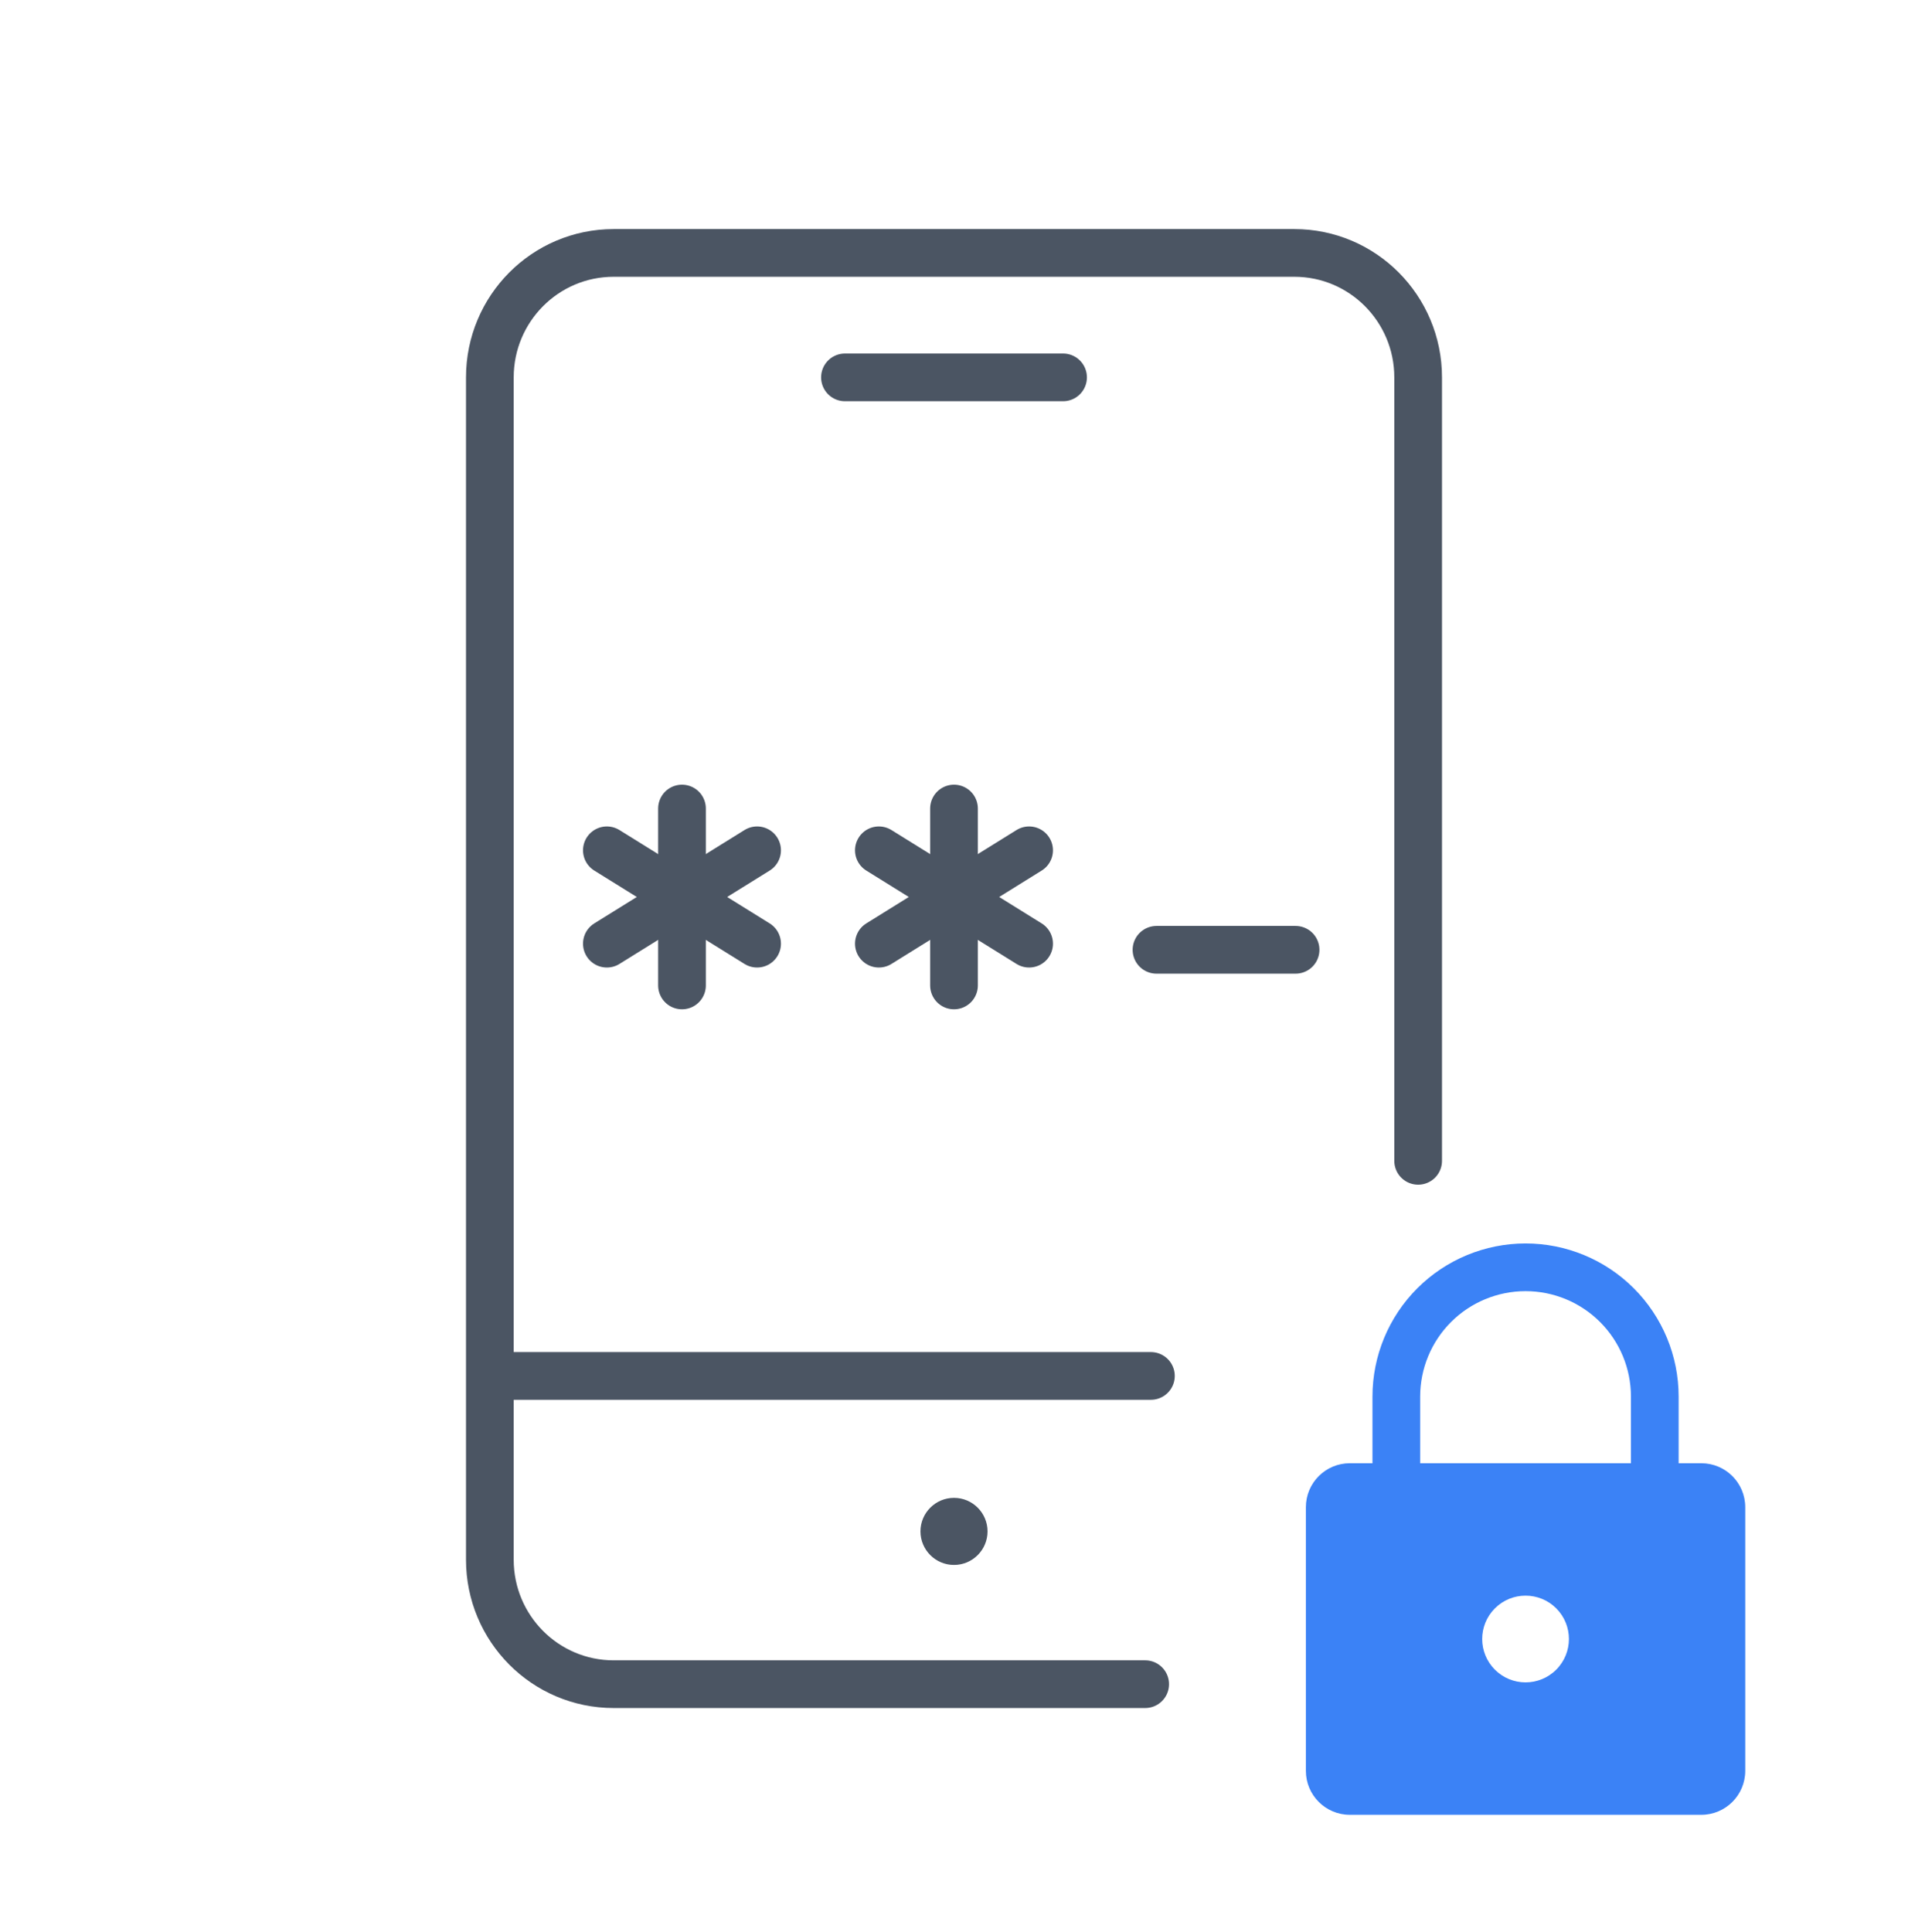 <?xml version="1.0" encoding="UTF-8"?><svg width="80" height="81" viewBox="0 0 80 81" fill="none" xmlns="http://www.w3.org/2000/svg">
<g clip-path="url(#clip0_5266_41091)">
<path d="M59.461 48.664V15.82C59.461 12.939 57.137 10.603 54.271 10.603H25.729C22.863 10.603 20.539 12.939 20.539 15.82V65.386C20.539 68.267 22.863 70.603 25.729 70.603H48.016" stroke="#4B5563" stroke-width="2" stroke-linecap="round" stroke-linejoin="round"/>
<path d="M21 57.681H48.256" stroke="#4B5563" stroke-width="2" stroke-linecap="round" stroke-linejoin="round"/>
<circle cx="40" cy="64.198" r="1.406" fill="#4B5563"/>
<path d="M35.428 15.82H44.573" stroke="#4B5563" stroke-width="2" stroke-linecap="round" stroke-linejoin="round"/>
<path d="M69.383 63.708V58.546C69.383 57.108 68.812 55.73 67.796 54.714C66.78 53.698 65.402 53.127 63.965 53.127C62.528 53.127 61.149 53.698 60.133 54.714C59.117 55.73 58.546 57.108 58.546 58.546V63.708" stroke="#3B82F6" stroke-width="2" stroke-linecap="round" stroke-linejoin="round"/>
<path fill-rule="evenodd" clip-rule="evenodd" d="M56.596 61.341H71.334C72.351 61.341 73.176 62.166 73.176 63.183V74.236C73.176 75.254 72.351 76.079 71.334 76.079H56.596C55.579 76.079 54.754 75.254 54.754 74.236V63.183C54.754 62.166 55.579 61.341 56.596 61.341ZM62.679 67.424C61.969 68.134 61.969 69.285 62.679 69.995C63.389 70.705 64.54 70.705 65.25 69.995C65.96 69.285 65.96 68.134 65.251 67.424C64.54 66.714 63.389 66.714 62.679 67.424Z" fill="#3B82F6"/>
<path d="M31.744 35.646L25.445 39.56" stroke="#4B5563" stroke-width="2" stroke-linecap="round" stroke-linejoin="round"/>
<path d="M25.445 35.646L31.744 39.56" stroke="#4B5563" stroke-width="2" stroke-linecap="round" stroke-linejoin="round"/>
<path d="M28.595 41.311L28.595 33.895" stroke="#4B5563" stroke-width="2" stroke-linecap="round" stroke-linejoin="round"/>
<path d="M43.149 35.646L36.85 39.56" stroke="#4B5563" stroke-width="2" stroke-linecap="round" stroke-linejoin="round"/>
<path d="M36.85 35.646L43.149 39.56" stroke="#4B5563" stroke-width="2" stroke-linecap="round" stroke-linejoin="round"/>
<path d="M40 41.311L40 33.895" stroke="#4B5563" stroke-width="2" stroke-linecap="round" stroke-linejoin="round"/>
<path d="M48.49 39.817L54.322 39.817" stroke="#4B5563" stroke-width="2" stroke-linecap="round" stroke-linejoin="round"/>
</g>
<defs>
<clipPath id="clip0_5266_41091">
<rect width="80" height="80" fill="white" transform="translate(0 0.603)"/>
</clipPath>
</defs>
</svg>
